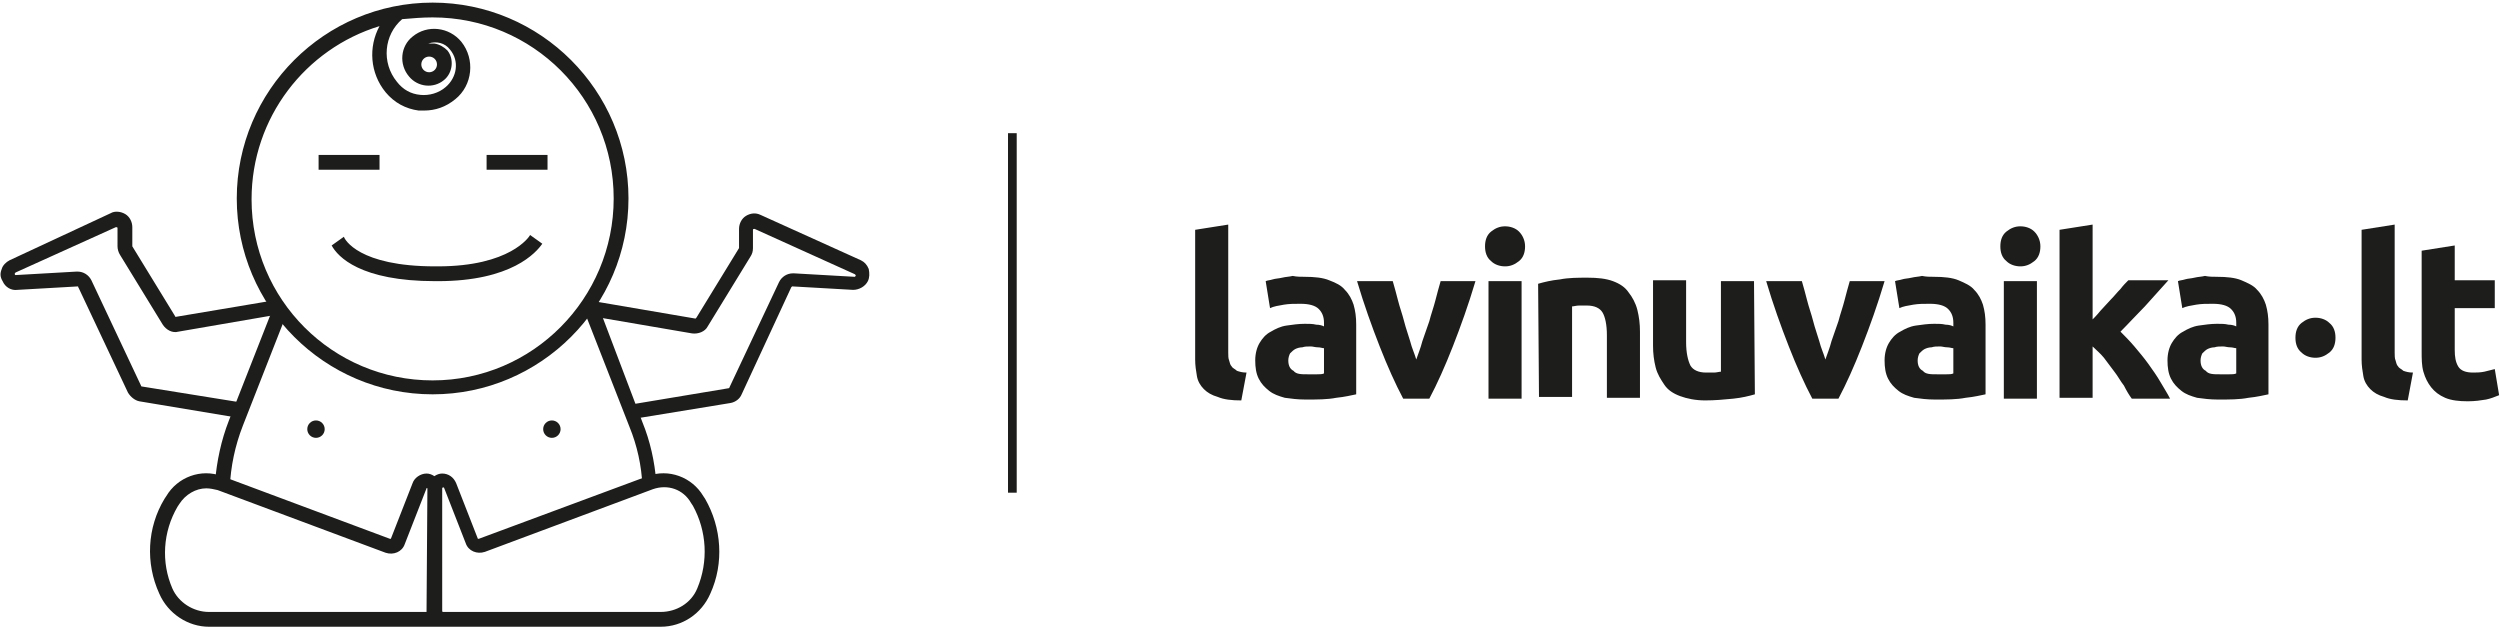 <svg id="Layer_1" xmlns="http://www.w3.org/2000/svg" viewBox="0 0 287.2 72"><style>.st0{fill:#1d1d1b}</style><path class="st0" d="M142.6 46c-1.1 0-2-.1-2.7-.4-.7-.2-1.2-.5-1.6-.9-.4-.4-.7-.9-.8-1.5s-.2-1.2-.2-1.9V26.4l3.8-.6v14.7c0 .3 0 .7.1.9.1.3.1.5.3.7.1.2.4.3.6.5.3.1.6.2 1.1.2l-.6 3.2zM149.9 31.8c1.1 0 2.1.1 2.8.4.8.3 1.4.6 1.8 1.1.5.5.8 1.1 1 1.7.2.7.3 1.4.3 2.3v8c-.5.1-1.3.3-2.3.4-1 .2-2.2.2-3.5.2-.9 0-1.7-.1-2.4-.2-.7-.2-1.3-.4-1.8-.8s-.9-.8-1.2-1.4c-.3-.6-.4-1.3-.4-2.1s.2-1.5.5-2 .7-1 1.3-1.3c.5-.3 1.1-.6 1.8-.7.7-.1 1.4-.2 2.1-.2.5 0 .9 0 1.3.1.4 0 .7.1.9.2v-.4c0-.7-.2-1.2-.6-1.6-.4-.4-1.1-.6-2.1-.6-.7 0-1.3 0-1.9.1-.6.1-1.2.2-1.6.4l-.5-3.1c.2-.1.5-.1.8-.2.3-.1.7-.1 1.1-.2.4-.1.8-.1 1.2-.2.5.1.9.1 1.4.1zm.3 11.2h1.1c.3 0 .6 0 .8-.1V40c-.2 0-.4-.1-.7-.1s-.6-.1-.8-.1c-.4 0-.7 0-1 .1-.3 0-.6.1-.8.2-.2.1-.4.3-.6.5-.1.2-.2.5-.2.8 0 .6.2 1 .6 1.2.3.4.9.4 1.6.4zM161.2 45.8c-.9-1.7-1.8-3.7-2.7-6s-1.8-4.8-2.6-7.5h4.1c.2.7.4 1.4.6 2.2.2.8.5 1.6.7 2.4s.5 1.6.7 2.3c.2.8.5 1.4.7 2.1.2-.6.5-1.3.7-2.1.3-.8.5-1.5.8-2.3.2-.8.5-1.6.7-2.4s.4-1.5.6-2.2h4c-.8 2.7-1.7 5.2-2.6 7.5-.9 2.3-1.8 4.3-2.7 6h-3zM175.2 28.3c0 .7-.2 1.3-.7 1.7-.5.4-1 .6-1.6.6s-1.2-.2-1.6-.6c-.5-.4-.7-1-.7-1.7s.2-1.3.7-1.7c.5-.4 1-.6 1.6-.6s1.2.2 1.6.6c.4.4.7 1 .7 1.7zm-.4 17.5H171V32.3h3.8v13.5zM176.7 32.6c.7-.2 1.5-.4 2.5-.5 1-.2 2.1-.2 3.2-.2s2.1.1 2.9.4 1.4.7 1.8 1.3c.4.5.8 1.2 1 2s.3 1.6.3 2.5v7.6h-3.8v-7.2c0-1.2-.2-2.1-.5-2.6s-.9-.8-1.8-.8h-.9c-.3 0-.6.1-.8.1v10.4h-3.8l-.1-13zM201.6 45.3c-.7.2-1.5.4-2.5.5s-2.1.2-3.2.2-2.1-.2-2.9-.5c-.8-.3-1.4-.7-1.8-1.3-.4-.6-.8-1.2-1-2s-.3-1.6-.3-2.5v-7.5h3.8v7.1c0 1.2.2 2.1.5 2.7.3.5.9.8 1.8.8h.9c.3 0 .6-.1.8-.1V32.3h3.8l.1 13zM208.2 45.8c-.9-1.7-1.8-3.7-2.7-6s-1.8-4.8-2.6-7.5h4.1c.2.7.4 1.4.6 2.2.2.8.5 1.6.7 2.4s.5 1.6.7 2.3c.2.8.5 1.4.7 2.1.2-.6.5-1.3.7-2.1.3-.8.5-1.5.8-2.3.2-.8.5-1.6.7-2.4s.4-1.5.6-2.2h4c-.8 2.7-1.7 5.2-2.6 7.5-.9 2.3-1.8 4.3-2.7 6h-3zM222.2 31.8c1.1 0 2.1.1 2.8.4s1.4.6 1.8 1.1c.5.5.8 1.1 1 1.7.2.7.3 1.4.3 2.3v8c-.5.1-1.3.3-2.3.4-1 .2-2.2.2-3.5.2-.9 0-1.7-.1-2.4-.2-.7-.2-1.3-.4-1.8-.8s-.9-.8-1.2-1.4c-.3-.6-.4-1.3-.4-2.1s.2-1.5.5-2 .7-1 1.3-1.3c.5-.3 1.1-.6 1.8-.7.7-.1 1.4-.2 2.1-.2.5 0 .9 0 1.3.1.4 0 .7.1.9.2v-.4c0-.7-.2-1.2-.6-1.6-.4-.4-1.1-.6-2.1-.6-.7 0-1.3 0-1.9.1-.6.1-1.2.2-1.6.4l-.5-3.1c.2-.1.5-.1.8-.2.3-.1.7-.1 1.1-.2.4-.1.8-.1 1.2-.2.5.1.9.1 1.4.1zm.3 11.2h1.1c.3 0 .6 0 .8-.1V40c-.2 0-.4-.1-.7-.1s-.6-.1-.8-.1c-.4 0-.7 0-1 .1-.3 0-.6.1-.8.2-.2.1-.4.3-.6.5-.1.2-.2.5-.2.8 0 .6.2 1 .6 1.2.3.4.9.4 1.6.4zM234.4 28.3c0 .7-.2 1.3-.7 1.7-.5.4-1 .6-1.6.6s-1.2-.2-1.6-.6c-.5-.4-.7-1-.7-1.7s.2-1.3.7-1.7c.5-.4 1-.6 1.6-.6s1.2.2 1.6.6c.4.4.7 1 .7 1.7zm-.4 17.5h-3.8V32.3h3.8v13.5zM240.1 37c.4-.4.8-.8 1.2-1.3.4-.4.8-.9 1.2-1.3.4-.4.7-.8 1.1-1.2.3-.4.6-.7.9-1h4.6l-2.7 3c-.9.9-1.8 1.9-2.8 2.9.5.5 1 1 1.6 1.7.5.6 1.1 1.3 1.6 2s1 1.4 1.4 2.1c.4.7.8 1.3 1.1 1.9h-4.4c-.3-.4-.6-.9-.9-1.5-.4-.5-.7-1.1-1.1-1.6-.4-.5-.8-1.1-1.2-1.6s-.9-.9-1.3-1.3v5.9h-3.8V26.4l3.8-.6V37h-.3z"/><path class="st0" d="M254.7 31.8c1.1 0 2.1.1 2.8.4s1.4.6 1.8 1.1c.5.5.8 1.1 1 1.7.2.7.3 1.4.3 2.3v8c-.5.1-1.3.3-2.3.4-1 .2-2.2.2-3.5.2-.9 0-1.7-.1-2.4-.2-.7-.2-1.3-.4-1.8-.8s-.9-.8-1.2-1.4c-.3-.6-.4-1.3-.4-2.1s.2-1.5.5-2 .7-1 1.3-1.3c.5-.3 1.1-.6 1.8-.7.7-.1 1.4-.2 2.1-.2.5 0 .9 0 1.3.1.4 0 .7.1.9.2v-.4c0-.7-.2-1.2-.6-1.6-.4-.4-1.1-.6-2.1-.6-.7 0-1.3 0-1.9.1-.6.1-1.2.2-1.6.4l-.5-3.1c.2-.1.5-.1.8-.2.3-.1.7-.1 1.1-.2.4-.1.8-.1 1.2-.2.5.1.9.1 1.4.1zM255 43h1.1c.3 0 .6 0 .8-.1V40c-.2 0-.4-.1-.7-.1-.3 0-.6-.1-.8-.1-.4 0-.7 0-1 .1-.3 0-.6.1-.8.2-.2.1-.4.3-.6.5-.1.2-.2.5-.2.8 0 .6.2 1 .6 1.2.3.4.9.4 1.6.4zM276.6 46c-1.1 0-2-.1-2.7-.4-.7-.2-1.2-.5-1.6-.9s-.7-.9-.8-1.5c-.1-.6-.2-1.2-.2-1.9V26.4l3.8-.6v14.7c0 .3 0 .7.1.9.1.3.1.5.3.7.1.2.4.3.6.5.3.1.6.2 1.1.2l-.6 3.2zM278.2 28.8l3.8-.6v4h4.6v3.2H282v4.8c0 .8.1 1.4.4 1.9s.9.7 1.7.7c.4 0 .8 0 1.3-.1l1.2-.3.5 3c-.5.2-1 .4-1.5.5-.6.1-1.3.2-2.1.2-1 0-1.9-.1-2.6-.4-.7-.3-1.2-.7-1.6-1.2s-.7-1.1-.9-1.8c-.2-.7-.2-1.5-.2-2.4V28.8zM268.3 38.8c0 .7-.2 1.3-.7 1.7s-1 .6-1.6.6-1.2-.2-1.6-.6c-.5-.4-.7-1-.7-1.7s.2-1.3.7-1.7c.5-.4 1-.6 1.6-.6s1.2.2 1.6.6c.5.4.7 1 .7 1.7z"/><g><path class="st0" d="M115.8 15.3h1v41.3h-1z"/></g><g><path class="st0" d="M81 57.3l-.2-.3c-1.3-2.2-4-3.2-6.4-2.3L55 61.9h-.1l-2.5-6.4c-.3-.7-.9-1.1-1.6-1.1-.3 0-.6.1-.9.3-.3-.2-.6-.3-.9-.3-.7 0-1.4.5-1.6 1.1l-2.5 6.4h-.1l-19.3-7.2c-2.4-.9-5.1.1-6.4 2.3l-.2.3c-2 3.3-2.2 7.4-.6 10.9 1 2.3 3.3 3.8 5.7 3.8h51.9c2.5 0 4.7-1.5 5.7-3.8 1.6-3.5 1.3-7.6-.6-10.9zm-32 13H24c-1.8 0-3.5-1.1-4.2-2.7-1.3-3-1.1-6.5.6-9.4l.2-.3c.7-1.1 1.9-1.8 3.1-1.8.4 0 .9.1 1.3.2l19.3 7.2c.9.3 1.9-.1 2.2-1l2.5-6.4c0-.1.1 0 .1 0L49 70.3c.1 0 .1 0 0 0zm31.1-2.7c-.7 1.7-2.4 2.7-4.2 2.7h-25s-.1 0-.1-.1V56.1s0-.1.1-.1h.1l2.5 6.4c.3.9 1.3 1.3 2.2 1L75 56.2c1.7-.6 3.5 0 4.4 1.6l.2.3c1.6 2.9 1.8 6.4.5 9.5zM28.1 46.3l-11.8-1.9s-.1 0-.1-.1l-5.7-12.1c-.3-.6-.9-1-1.6-1h-.1l-7 .4s-.1 0-.1-.1v-.1l.1-.1 11.5-5.2h.1c.1 0 .1.1.1.1v2.1c0 .3.1.7.3 1l4.9 8c.4.6 1.1 1 1.8.8l11.6-2 .2-.5c-.3-.4-.5-.7-.8-1.1l-11.3 1.9s-.1 0-.1-.1l-4.9-8v-2.2c0-.6-.3-1.2-.8-1.5-.5-.3-1.2-.4-1.7-.1L1.1 29.9c-.4.2-.8.6-.9 1-.2.5-.2.9.1 1.4.3.7 1 1.1 1.7 1l7-.4c-.1.1 0 .1 0 .1l5.7 12.1c.3.5.8.9 1.3 1L27.4 48l.7-1.7zM99.8 30.9c-.2-.5-.5-.8-.9-1l-11.5-5.2c-.6-.3-1.2-.2-1.7.1-.5.3-.8.9-.8 1.5v2.2l-4.9 8-.1.1-11.7-2c-.1.1-.2.3-.3.4l.5 1.4 11.1 1.9c.7.1 1.5-.2 1.8-.8l4.9-8c.2-.3.3-.6.3-1v-2.1s0-.1.1-.1h.1l11.5 5.2.1.1v.1l-.1.1-7-.4h-.1c-.7 0-1.3.4-1.6 1l-5.7 12.1s0 .1-.1.1l-11.4 1.9.6 1.6 11-1.8c.6-.1 1.1-.5 1.3-1L90.9 33l.1-.1 7 .4c.7 0 1.4-.4 1.7-1 .2-.4.2-.9.1-1.4z"/><path class="st0" d="M67.1 35.7L72.3 49c.9 2.2 1.4 4.5 1.5 6.8l.6-.2c.3-.1.7-.2 1-.2-.2-2.4-.7-4.7-1.6-6.9L68.3 34c-.4.6-.7 1.2-1.2 1.7zM25 55.5l1.4.5c.1-2.4.6-4.8 1.5-7.1l4.9-12.5c-.4-.5-.8-1.1-1.2-1.6l-5.3 13.5c-.9 2.3-1.4 4.7-1.6 7.1.2.1.2.1.3.1zM36.6 17.8h7v1.7h-7zM55.9 17.8h7v1.7h-7zM50.3 30.6H50c-8.8 0-10.4-3.1-10.5-3.4l-1.4 1c.7 1.3 3.3 4.1 11.9 4.1h.3c8.5 0 11.3-3.3 12-4.3l-1.4-1c-.1.2-2.3 3.6-10.6 3.6z"/><path class="st0" d="M49.7.3C37.3.3 27.2 10.4 27.2 22.8s10.1 22.5 22.5 22.5 22.5-10.1 22.5-22.5S62.1.3 49.7.3zm0 43.4c-11.5 0-20.8-9.3-20.8-20.8 0-9.4 6.2-17.3 14.7-19.9-1.3 2.4-1.1 5.4.7 7.6 1 1.2 2.3 1.9 3.8 2.1h.6c1.3 0 2.5-.4 3.6-1.3 2-1.6 2.3-4.6.7-6.6-1.4-1.7-3.9-2-5.6-.6-1.4 1.1-1.6 3.2-.4 4.6 1 1.2 2.8 1.4 4 .4 1-.8 1.2-2.4.4-3.4-.4-.4-.9-.7-1.5-.8h-.7c.9-.3 1.9-.1 2.5.7 1.1 1.3.8 3.2-.5 4.3-.8.7-1.9 1-2.9.9-1.1-.1-2-.6-2.7-1.5-1.8-2.2-1.5-5.4.6-7.2 1.2-.1 2.3-.2 3.5-.2 11.5 0 20.8 9.3 20.8 20.8s-9.3 20.9-20.8 20.9zm-.4-37.2c.5 0 .9.4.9.9s-.4.9-.9.9-.9-.4-.9-.9.4-.9.9-.9z"/><circle class="st0" cx="63.4" cy="49.3" r="1"/><circle class="st0" cx="36.3" cy="49.3" r="1"/></g></svg>
